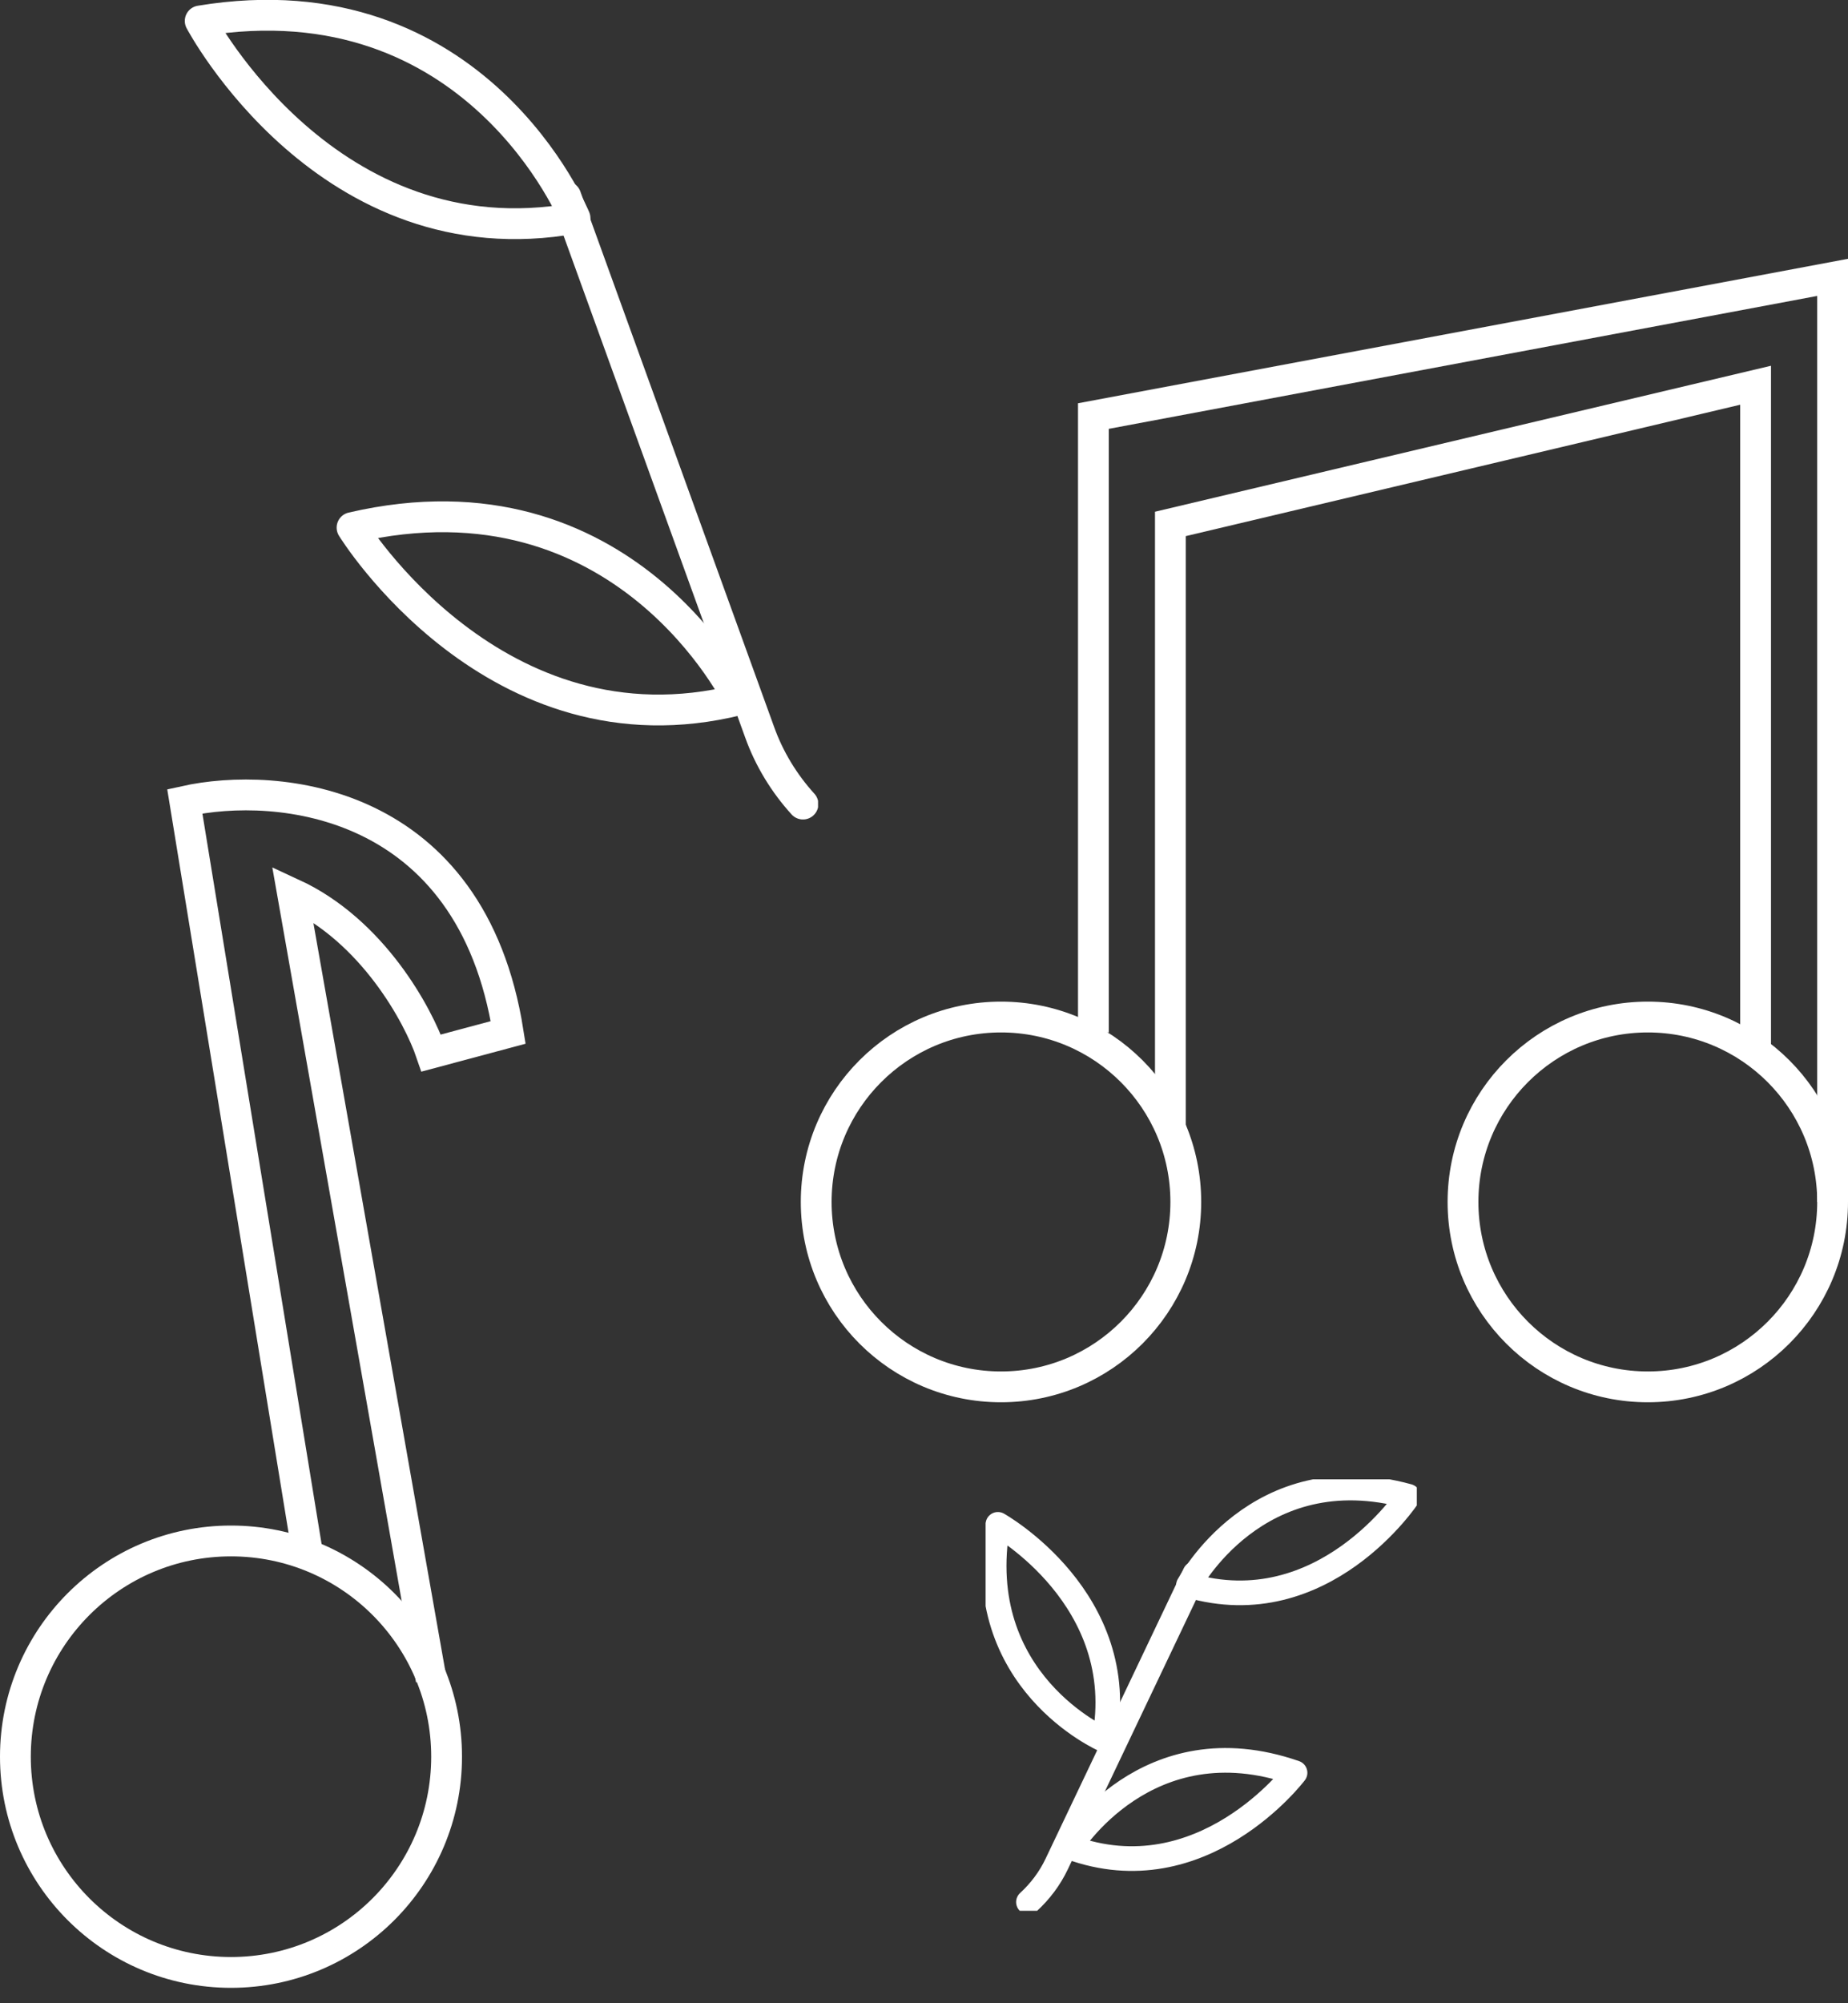 <?xml version="1.0" encoding="UTF-8"?> <svg xmlns="http://www.w3.org/2000/svg" width="60" height="65" viewBox="0 0 60 65" fill="none"><rect x="0" y="0" width="60" height="65" fill="#333333" stroke="none"/><g clip-path="url(#clip0_948_101)"><path d="M33.391 61.717C33.769 61.371 34.085 60.953 34.308 60.483L38.793 51.062" stroke="white" stroke-width="0.8" stroke-linecap="round" stroke-linejoin="round"></path><path d="M34.738 59.939C34.738 59.939 37.228 55.846 42.047 57.522C42.047 57.522 39.034 61.513 34.738 59.939Z" stroke="white" stroke-width="0.8" stroke-linecap="round" stroke-linejoin="round"></path><path d="M38.586 51.442C38.586 51.442 40.809 47.196 45.722 48.549C45.722 48.549 42.971 52.727 38.586 51.437V51.442Z" stroke="white" stroke-width="0.8" stroke-linecap="round" stroke-linejoin="round"></path><path d="M35.85 56.452C35.85 56.452 31.504 54.567 32.399 49.461C32.399 49.461 36.728 51.884 35.85 56.452Z" stroke="white" stroke-width="0.8" stroke-linecap="round" stroke-linejoin="round"></path></g><path d="M35.5 33.5V13.5L59.5 9V39" stroke="white"></path><path d="M38 36.59V17L57 12.5V34" stroke="white"></path><circle cx="32.5" cy="39" r="6" stroke="white"></circle><circle cx="53.5" cy="39" r="6" stroke="white"></circle><circle cx="7.5" cy="57" r="7" stroke="white"></circle><path d="M10 50.5L6 26C9 25.333 15.3 25.9 16.5 33.5L14 34.169C13.583 32.946 12.1 30.2 9.5 29L14 54.5" stroke="white"></path><g clip-path="url(#clip1_948_101)"><path d="M26.071 26.09C25.461 25.42 24.971 24.62 24.661 23.75L18.371 6.38" stroke="white" stroke-linecap="round" stroke-linejoin="round"></path><path d="M23.98 22.71C23.98 22.71 20.29 15.06 11.43 17.12C11.43 17.12 16.07 24.68 23.98 22.71Z" stroke="white" stroke-linecap="round" stroke-linejoin="round"></path><path d="M18.67 7.08C18.67 7.08 15.47 -0.8 6.5 0.68C6.5 0.68 10.64 8.53 18.67 7.08Z" stroke="white" stroke-linecap="round" stroke-linejoin="round"></path></g><defs><clipPath id="clip0_948_101"><rect width="14" height="14" fill="white" transform="translate(32 48)"></rect></clipPath><clipPath id="clip1_948_101"><rect width="20.56" height="26.59" fill="white" transform="translate(6)"></rect></clipPath></defs></svg> 